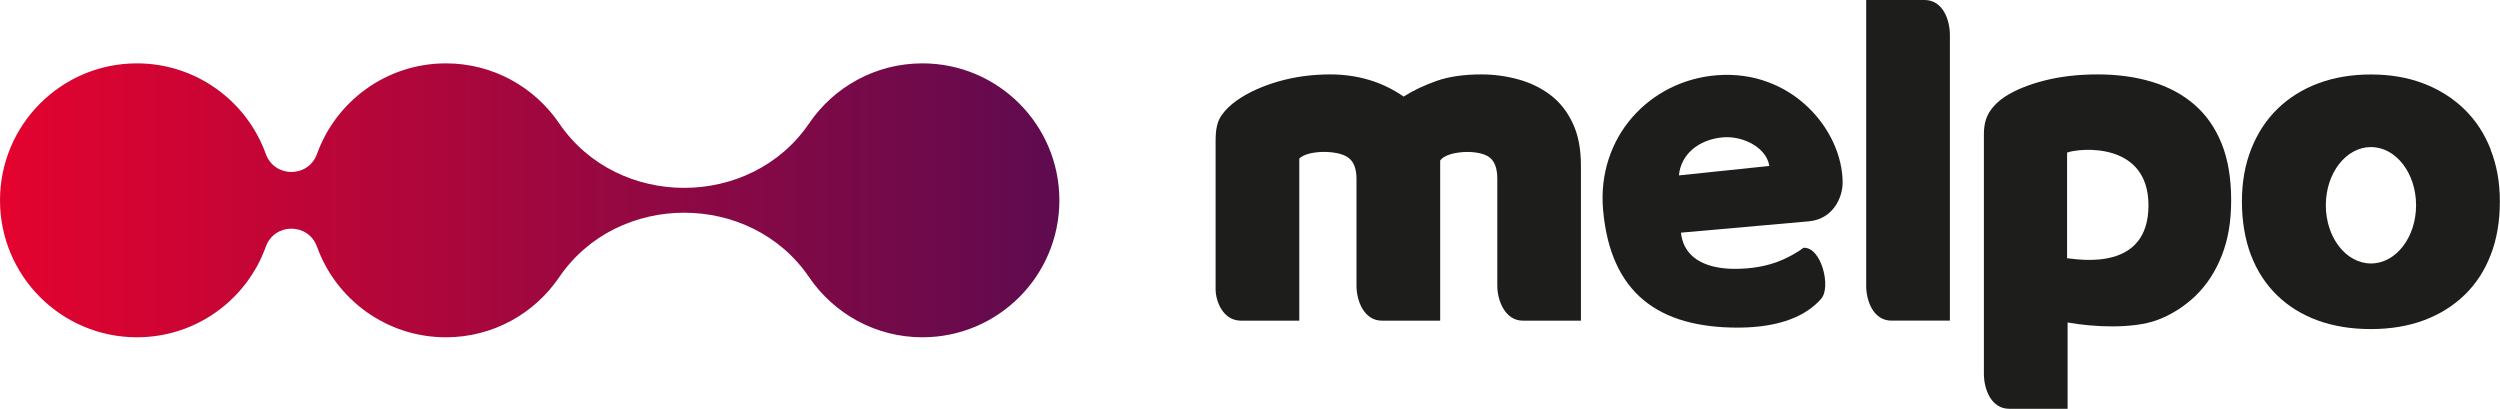 <?xml version="1.0" encoding="UTF-8"?>
<svg id="Livello_2" data-name="Livello 2" xmlns="http://www.w3.org/2000/svg" xmlns:xlink="http://www.w3.org/1999/xlink" viewBox="0 0 344.07 56.26">
  <defs>
    <style>
      .cls-1 {
        fill: url(#Sfumatura_senza_nome_65);
      }

      .cls-1, .cls-2 {
        stroke-width: 0px;
      }

      .cls-2 {
        fill: #1d1d1b;
      }
    </style>
    <linearGradient id="Sfumatura_senza_nome_65" data-name="Sfumatura senza nome 65" x1="0" y1="27.57" x2="145.8" y2="27.57" gradientUnits="userSpaceOnUse">
      <stop offset="0" stop-color="#e4032e"/>
      <stop offset="1" stop-color="#5e0b4f"/>
    </linearGradient>
  </defs>
  <g id="Livello_1-2" data-name="Livello 1">
    <g>
      <g>
        <path class="cls-2" d="M231.35,32.03c.43,3.96,4.16,4.97,7.4,4.97,2.06,0,4.45-.29,6.65-1.28,1.85-.83,2.81-1.62,2.81-1.62,2.44-.15,3.84,5.39,2.44,7.01-1.99,2.3-5.6,3.97-11.45,3.98-10.92.01-17.55-4.72-18.57-16.18-.89-10.06,6.42-17.86,15.72-18.56,10.25-.77,17.18,7.5,17.25,14.72.02,2.12-1.34,5.1-4.66,5.39l-17.59,1.56ZM243.51,22.84c-.4-2.57-3.67-4.16-6.35-3.94-3.46.29-5.85,2.42-6.09,5.24l12.43-1.3Z"/>
        <path class="cls-2" d="M217.59,44.13h-8.03c-2.36,0-3.49-2.69-3.49-4.81v-14.72c0-1.36-.33-2.38-1.08-2.95-1.55-1.18-5.91-.88-6.78.44v22.04h-8.03c-2.43,0-3.49-2.69-3.49-4.81v-14.72c0-1.36-.36-2.38-1.19-2.95-1.53-1.06-5.57-.97-6.68.17v22.31h-8.03c-2.49,0-3.49-2.69-3.49-4.34v-20.4c0-1.7.26-2.69.78-3.46.52-.77,1.23-1.47,2.13-2.1,1.54-1.08,3.43-1.95,5.69-2.61,2.26-.65,4.65-.98,7.18-.98,1.85,0,3.63.25,5.32.75,1.69.5,3.29,1.27,4.78,2.3,1.36-.86,2.88-1.58,4.58-2.17,1.69-.59,3.74-.88,6.13-.88,1.72,0,3.4.23,5.05.68,1.65.45,3.12,1.16,4.41,2.13,1.29.97,2.32,2.26,3.08,3.86.77,1.6,1.15,3.56,1.15,5.86v21.35Z"/>
        <path class="cls-2" d="M260.33,44.13c-2.49,0-3.49-2.69-3.49-4.81V0h8.03c2.49,0,3.49,2.69,3.49,4.81v39.31h-8.03Z"/>
        <path class="cls-2" d="M284.56,44.36v11.9h-8.03c-2.49,0-3.49-2.69-3.49-4.81V18.44c0-1.22.26-2.24.78-3.05s1.23-1.51,2.14-2.1c1.4-.9,3.2-1.64,5.39-2.2,2.19-.56,4.64-.85,7.35-.85s5.2.34,7.46,1.02c2.26.68,4.2,1.72,5.83,3.12,1.63,1.4,2.88,3.19,3.76,5.36.88,2.17,1.32,4.77,1.32,7.8s-.43,5.43-1.29,7.63c-.86,2.19-2.06,4.03-3.59,5.52-1.54,1.49-3.44,2.69-5.39,3.39-3.29,1.18-8.62.96-12.23.3ZM295.69,28.26c0-8.77-9.4-7.91-11.2-7.26v14.54c1.85.2,11.2,1.78,11.2-7.28Z"/>
        <path class="cls-2" d="M342.78,20.54c-.86-2.17-2.07-4.01-3.63-5.52-1.56-1.51-3.42-2.69-5.59-3.52-2.17-.84-4.59-1.25-7.25-1.25s-5.08.41-7.25,1.22c-2.17.81-4.03,1.98-5.59,3.49-1.56,1.51-2.77,3.36-3.63,5.52-.86,2.17-1.29,4.59-1.29,7.25s.42,5.22,1.25,7.39c.84,2.17,2.03,4.01,3.59,5.52,1.56,1.52,3.42,2.67,5.59,3.46,2.17.79,4.61,1.19,7.32,1.19s5.15-.41,7.32-1.22c2.17-.81,4.03-1.98,5.59-3.49,1.56-1.51,2.76-3.36,3.59-5.52.84-2.17,1.25-4.61,1.25-7.32s-.43-5.02-1.29-7.19ZM326.31,36.26c-3.43,0-6.21-3.58-6.21-8.01s2.78-8.01,6.21-8.01,6.21,3.58,6.21,8.01-2.78,8.01-6.21,8.01Z"/>
      </g>
      <path class="cls-1" d="M126.95,8.72c-6.49,0-12.21,3.28-15.6,8.27-8.05,11.82-26.33,11.82-34.38,0-3.39-4.99-9.11-8.27-15.6-8.27-8.18,0-15.14,5.21-17.75,12.49-1.21,3.28-5.82,3.28-7.03,0-2.61-7.28-9.57-12.49-17.75-12.49C8.44,8.72,0,17.16,0,27.57s8.44,18.85,18.85,18.85c8.18,0,15.14-5.21,17.74-12.49,1.21-3.28,5.82-3.28,7.03,0,2.61,7.28,9.57,12.49,17.75,12.49,6.49,0,12.21-3.28,15.6-8.28,8.05-11.82,26.33-11.82,34.38,0,3.39,4.99,9.11,8.28,15.6,8.28,10.41,0,18.85-8.44,18.85-18.85s-8.44-18.85-18.85-18.85Z"/>
    </g>
  </g>
</svg>